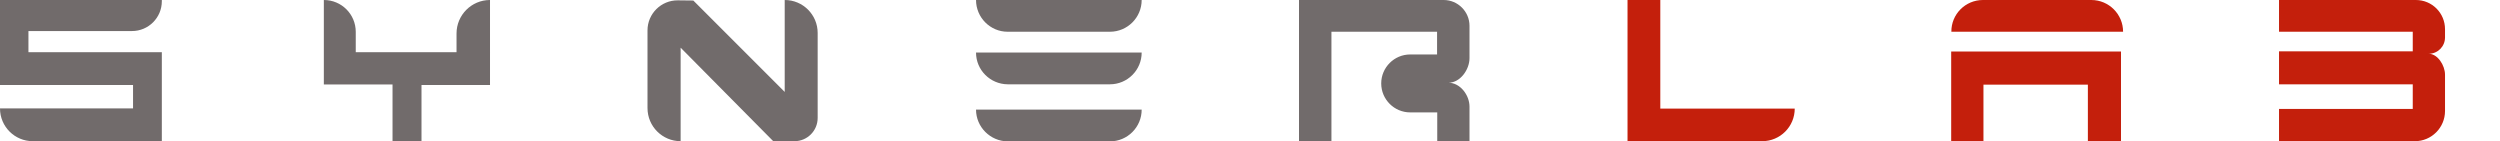 <?xml version="1.0" encoding="utf-8"?>
<!-- Generator: Adobe Illustrator 27.6.1, SVG Export Plug-In . SVG Version: 6.00 Build 0)  -->
<svg version="1.1" id="Livello_1" xmlns="http://www.w3.org/2000/svg" xmlns:xlink="http://www.w3.org/1999/xlink" x="0px" y="0px"
	 viewBox="0 0 1441.3 81.4" style="enable-background:new 0 0 1441.3 81.4;" xml:space="preserve">
<style type="text/css">
	.st0{display:none;}
	.st1{fill:#716B6B;}
	.st2{fill:#C41F0C;}
</style>
<g id="Livello_1_00000145040662619533492950000002856283939727281047_" xmlns:serif="http://www.serif.com/" class="st0">
</g>
<g>
	<path class="st1" d="M93.3,0H0v49h76.7v13.5H0l0,0C0,73,8.5,81.4,18.9,81.4h74.4V30.1H16.4V17.9h59.7c9.5,0,17.2-7.7,17.2-17.2V0z"
		/>
	<path class="st1" d="M186.7,0v48.7h39.6v32.7H243V49h39.5V0l0,0c-10.7,0-19.3,8.7-19.3,19.3v10.8h-58.1V18.4
		C205.1,8.2,196.9,0,186.7,0L186.7,0z"/>
	<path class="st1" d="M373.3,17.5v44.8c0,10.6,8.6,19.1,19.1,19.1l0,0V27.5l53.4,53.9H458l0,0c7.4,0,13.4-6,13.4-13.4V19
		c0-10.5-8.5-19-19-19l0,0v53L399.7,0.3l-8.9-0.1C381.2,0.1,373.3,7.9,373.3,17.5z"/>
	<path class="st1" d="M562.7,0h95.5l0,0c0,10.1-8.2,18.3-18.3,18.3h-59C570.9,18.3,562.7,10.1,562.7,0L562.7,0z"/>
	<path class="st1" d="M562.7,30.3h95.5l0,0c0,10.1-8.2,18.3-18.3,18.3h-59C570.9,48.5,562.7,40.4,562.7,30.3L562.7,30.3z"/>
	<path class="st1" d="M562.7,63.2h95.5l0,0c0,10.1-8.2,18.3-18.3,18.3h-59C570.9,81.4,562.7,73.2,562.7,63.2L562.7,63.2z"/>
	<path class="st1" d="M748.9,81.4V0h83.4c8.2,0,14.9,6.7,14.9,14.9v18.6c0,6.7-5.4,14.2-12.1,14.2l0,0l0,0l0,0
		c6.7,0,12.1,7.1,12.1,13.8v19.9h-18.6V64.8H813c-9.2,0-16.7-7.5-16.7-16.7l0,0c0-9.2,7.5-16.7,16.7-16.7h15.5V18.3h-60.9v63.2
		L748.9,81.4L748.9,81.4z"/>
	<path class="st2" d="M938.3,0v81.4h77.6c10.4,0,18.8-8.4,18.8-18.8l0,0h-77.5V0H938.3z"/>
	<path class="st2" d="M1143.2,0h62.5c10.1,0,18.3,8.2,18.3,18.3l0,0h-99l0,0C1124.9,8.2,1133.1,0,1143.2,0z"/>
	<polygon class="st2" points="1124.9,81.4 1124.9,29.7 1222.8,29.7 1222.8,81.4 1203.7,81.4 1203.7,48.8 1143.5,48.8 1143.5,81.4 	
		"/>
	<path class="st2" d="M1313.9,0h78.9c9.3,0,16.8,7.5,16.8,16.8v4.8c0,5.2-4.2,9.4-9.4,9.4l0,0v2.6V31c5.2,0,9.4,6.8,9.4,12v21
		c0,9.6-7.8,17.4-17.4,17.4h-78.3V62.8h77.1V48.6h-77.1v-19h77.1V18.3h-77.1V0z"/>
</g>
</svg>

